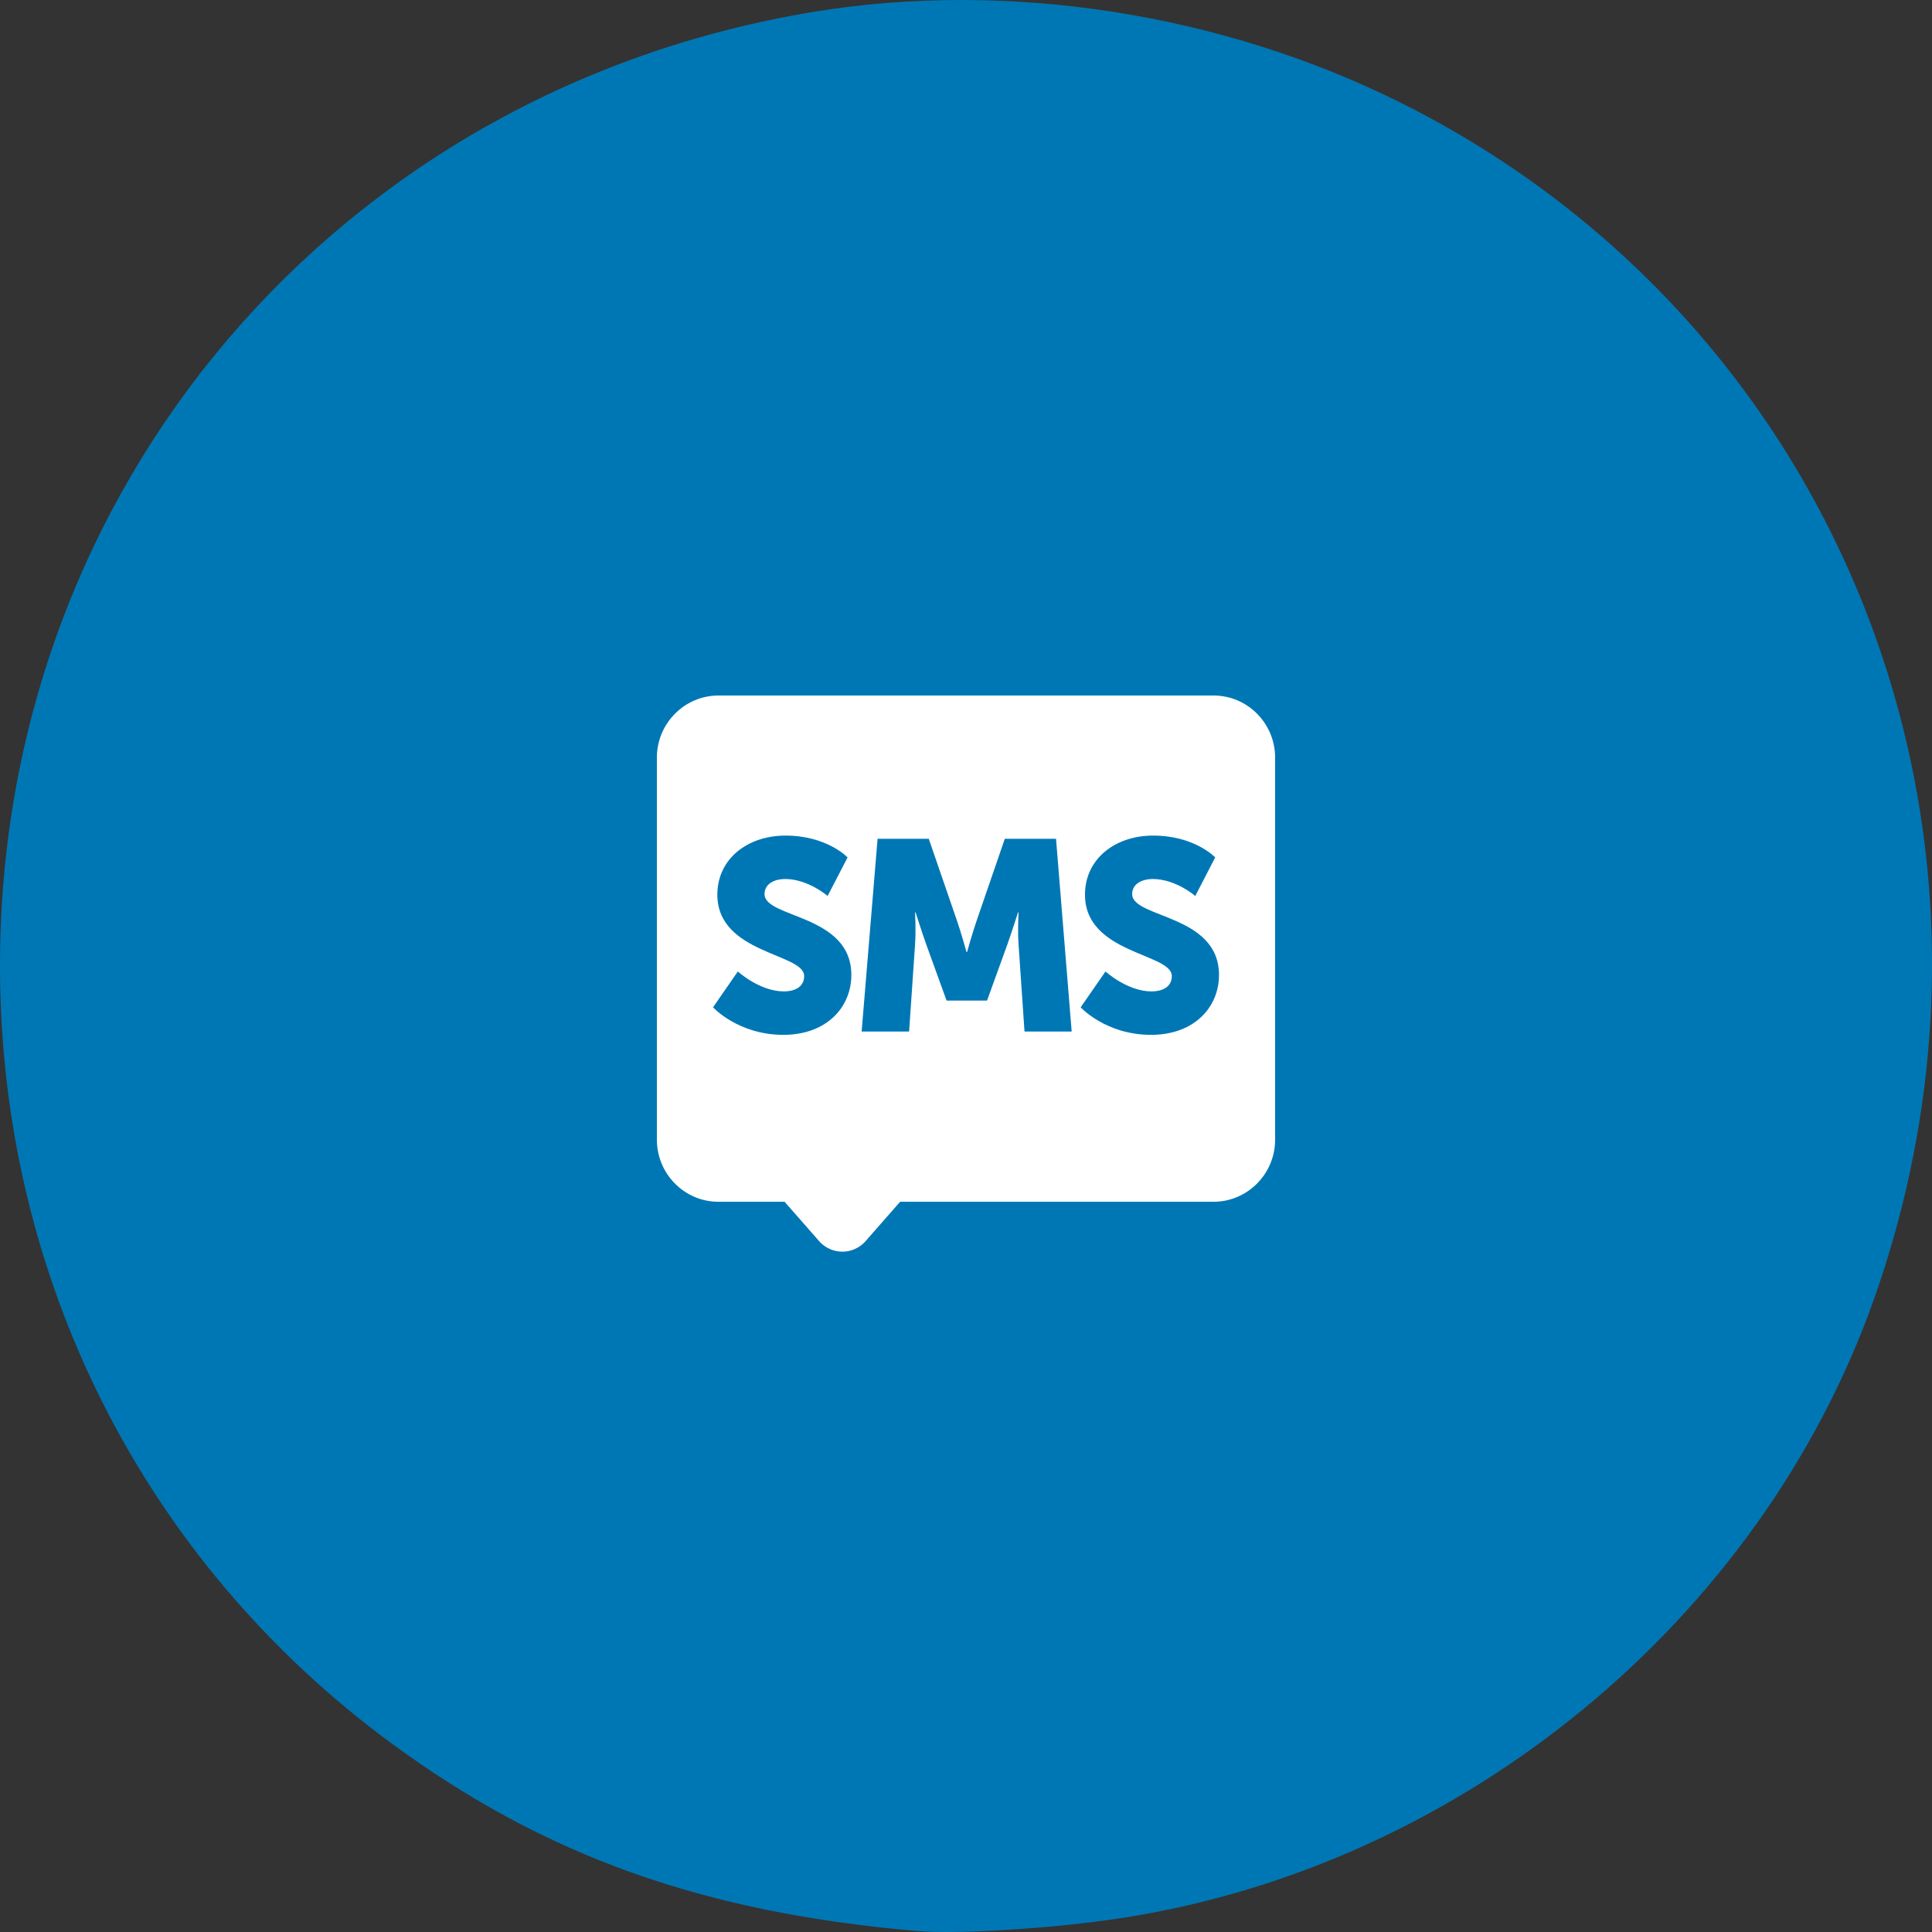 <svg width="60" height="60" viewBox="0 0 60 60" fill="none" xmlns="http://www.w3.org/2000/svg">
<rect x="0" y="0" width="60" height="60" fill="#333333" stroke="none"/>
<g clip-path="url(#clip0_57903_1868)">
<path d="M28.486 59.969C21.85 59.4 16.923 57.642 12.164 54.145C4.444 48.472 0 39.647 0 29.987C0 15.112 10.507 2.798 25.274 0.367C31.302 -0.625 37.978 0.416 43.562 3.221C57.139 10.039 63.344 25.762 58.205 40.324C54.677 50.322 45.415 57.942 34.814 59.569C32.728 59.889 29.749 60.078 28.486 59.969Z" fill="#0077B5"/>
<path d="M35.747 32.138C34.34 32.138 33.561 31.283 33.561 31.283L34.332 30.17C34.332 30.17 35.01 30.789 35.763 30.789C36.065 30.789 36.392 30.672 36.392 30.312C36.392 29.6 33.695 29.626 33.695 27.784C33.695 26.678 34.625 25.95 35.813 25.95C37.104 25.95 37.739 26.628 37.739 26.628L37.12 27.826C37.12 27.826 36.517 27.298 35.797 27.298C35.496 27.298 35.16 27.432 35.16 27.767C35.16 28.52 37.857 28.387 37.857 30.278C37.857 31.275 37.095 32.138 35.747 32.138ZM31.817 32.036L31.633 29.341C31.599 28.888 31.633 28.336 31.633 28.336H31.616C31.616 28.336 31.414 28.964 31.281 29.341L30.653 31.074H29.397L28.769 29.341C28.635 28.964 28.434 28.336 28.434 28.336H28.417C28.417 28.336 28.451 28.888 28.417 29.341L28.233 32.036H26.759L27.254 26.05H28.844L29.715 28.579C29.849 28.964 30.016 29.567 30.016 29.567H30.033C30.033 29.567 30.201 28.964 30.335 28.579L31.205 26.05H32.796L33.282 32.036H31.817ZM24.329 32.138C22.923 32.138 22.144 31.283 22.144 31.283L22.914 30.17C22.914 30.17 23.592 30.789 24.346 30.789C24.647 30.789 24.974 30.672 24.974 30.312C24.974 29.6 22.278 29.626 22.278 27.784C22.278 26.678 23.207 25.95 24.396 25.95C25.685 25.95 26.322 26.628 26.322 26.628L25.702 27.826C25.702 27.826 25.1 27.298 24.38 27.298C24.078 27.298 23.743 27.432 23.743 27.767C23.743 28.52 26.439 28.387 26.439 30.278C26.439 31.275 25.677 32.138 24.329 32.138ZM37.689 21.6H22.311C21.263 21.6 20.4 22.463 20.4 23.528V35.394C20.4 36.454 21.256 37.322 22.311 37.322H24.366L25.467 38.577C25.852 38.971 26.471 38.969 26.853 38.577L27.954 37.322H37.689C38.738 37.322 39.6 36.458 39.6 35.394V23.528C39.6 22.468 38.745 21.6 37.689 21.6Z" fill="white"/>
</g>
<defs>
<clipPath id="clip0_57903_1868">
<rect width="60" height="60" fill="white"/>
</clipPath>
</defs>
</svg>
